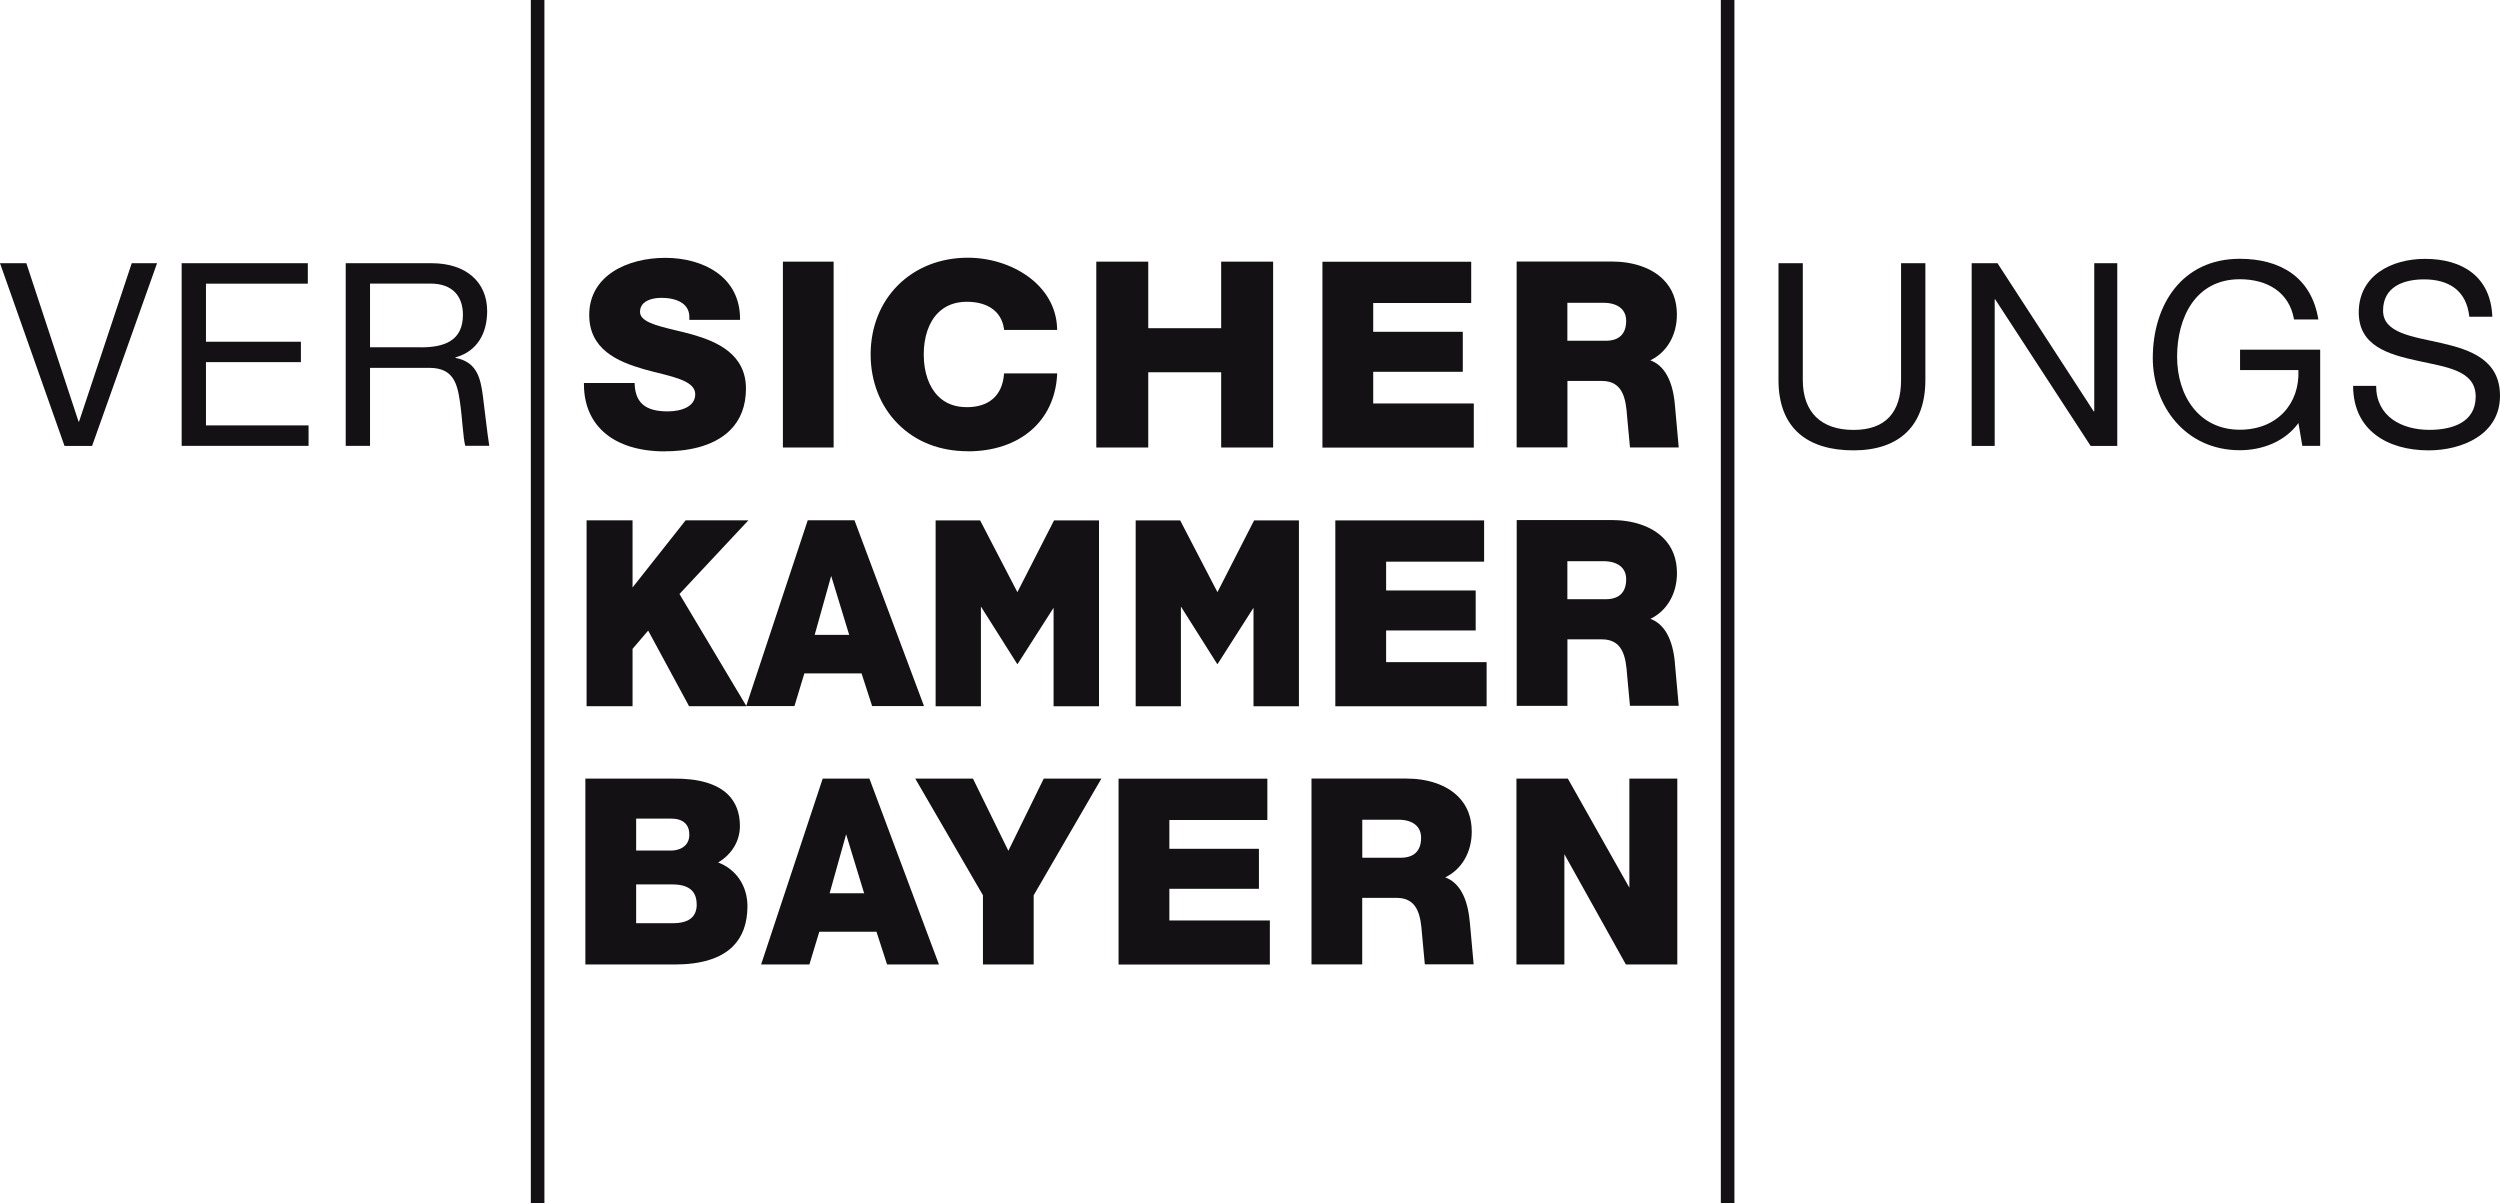 <?xml version="1.0" encoding="UTF-8"?> <svg xmlns="http://www.w3.org/2000/svg" id="svg3336" viewBox="0 0 368.15 177.17"><defs><style> .cls-1 { fill: #141115; } </style></defs><path id="path3356" class="cls-1" d="m80.17,177.17V0h-2v177.16h2"></path><path id="path3358" class="cls-1" d="m253.41,0v177.16h2V0h-2"></path><path id="path3360" class="cls-1" d="m13.57,65.67h-4.07L0,38.76h3.88l7.69,23.33h.07l7.76-23.33h3.73l-9.57,26.91"></path><path id="path3362" class="cls-1" d="m26.75,38.76h18.58v3.01h-15v8.55h13.98v3.01h-13.98v9.31h15.11v3.02h-18.69v-26.91"></path><path id="path3364" class="cls-1" d="m50.9,38.76h12.66c5.05,0,8.18,2.75,8.18,7.05,0,3.24-1.43,5.92-4.67,6.82v.07c3.13.6,3.68,2.91,4.03,5.54.34,2.56.59,5.11.95,7.41h-3.54c-.33-1.27-.4-3.88-.8-6.62-.39-2.64-1.02-4.86-4.48-4.86h-8.74v11.49h-3.58v-26.91m11.04,12.4c3.35,0,6.22-.87,6.22-4.79,0-2.64-1.43-4.6-4.79-4.6h-8.89v9.38h7.46"></path><path id="path3366" class="cls-1" d="m283.53,55.96c0,6.78-3.88,10.36-10.59,10.36s-11.04-3.2-11.04-10.36v-17.2h3.58v17.2c0,4.75,2.71,7.35,7.46,7.35s7.01-2.6,7.01-7.35v-17.2h3.58v17.2"></path><path id="path3368" class="cls-1" d="m290.34,38.76h3.81l14.17,21.82h.08v-21.82h3.39v26.91h-3.92l-14.06-21.59h-.07v21.59h-3.39v-26.91"></path><path id="path3370" class="cls-1" d="m338.46,62.31c-2.07,2.83-5.46,3.99-8.63,3.99-8.03,0-12.81-6.56-12.81-13.57,0-7.84,4.3-14.62,12.81-14.62,5.88,0,10.55,2.64,11.57,8.93h-3.58c-.71-4.07-3.99-5.92-7.99-5.92-6.52,0-9.23,5.65-9.23,11.42s3.24,10.74,9.23,10.74c5.54,0,8.86-3.88,8.63-8.78h-8.59v-3.01h11.8v14.17h-2.63l-.57-3.36"></path><path id="path3372" class="cls-1" d="m363.63,46.64c-.41-3.84-2.98-5.5-6.67-5.5-3.01,0-6.03,1.09-6.03,4.6,0,3.32,4.3,3.81,8.63,4.79,4.3.98,8.59,2.49,8.59,7.76,0,5.73-5.62,8.03-10.51,8.03-6.03,0-11.12-2.94-11.12-9.5h3.39c0,4.52,3.77,6.48,7.84,6.48,3.24,0,6.82-1.02,6.82-4.9s-4.3-4.33-8.59-5.28c-4.3-.94-8.63-2.19-8.63-7.12,0-5.46,4.86-7.88,9.76-7.88,5.5,0,9.68,2.6,9.91,8.52h-3.39"></path><path id="path3374" class="cls-1" d="m97.89,66.46c2.97,0,7.05-.54,9.64-3.12,1.54-1.54,2.32-3.6,2.32-6.11,0-5.09-4.26-6.94-7.97-7.99-.83-.23-1.66-.43-2.46-.62-2.78-.67-5.17-1.25-5.17-2.7,0-.49.17-.91.49-1.23.75-.75,2.12-.83,2.67-.83.89,0,2.53.14,3.46,1.12.46.48.68,1.12.64,1.88v.24s7.47,0,7.47,0v-.23c-.02-2.87-1.23-5.22-3.5-6.8-1.94-1.35-4.61-2.1-7.51-2.1-5.57,0-11.2,2.6-11.2,8.41,0,5.02,4.07,6.85,8.05,7.99.7.2,1.39.37,2.07.54,2.95.74,5.49,1.39,5.49,3.15,0,1.86-2.1,2.52-4.06,2.52-3.23,0-4.72-1.22-4.86-3.96v-.22h-7.47v.23c.03,6.16,4.49,9.84,11.92,9.84"></path><path id="path3376" class="cls-1" d="m122.76,65.9v-27.37h-7.47v27.37h7.47"></path><path id="path3378" class="cls-1" d="m142.54,66.46c7.59,0,12.74-4.41,13.13-11.22v-.25s-7.81,0-7.81,0l-.02.21c-.28,3.07-2.22,4.76-5.47,4.76-1.73,0-3.15-.54-4.22-1.62-1.36-1.36-2.12-3.54-2.12-6.14s.75-4.78,2.12-6.14c1.07-1.07,2.49-1.62,4.22-1.62,3.11,0,5.1,1.44,5.47,3.95l.03.2h7.8v-.24c-.21-6.51-6.84-10.4-13.14-10.4-8.3,0-14.32,5.99-14.32,14.25,0,3.99,1.43,7.63,4.04,10.24,2.62,2.63,6.18,4.01,10.28,4.01"></path><path id="path3380" class="cls-1" d="m169.09,65.9v-11.08h10.74v11.08h7.65v-27.37h-7.65v9.8h-10.74v-9.8h-7.65v27.37h7.65"></path><path id="path3382" class="cls-1" d="m217.03,65.9v-6.49h-14.81v-4.66h13.19v-5.89h-13.19v-4.24h14.43v-6.08h-21.91v27.37h22.28"></path><path id="path3384" class="cls-1" d="m230.82,65.9v-9.8h5.08c3.09,0,3.53,2.61,3.71,5.28.02.22.42,4.51.42,4.51h7.18s-.54-5.83-.57-6.32c-.31-3.53-1.56-5.76-3.61-6.51,2.42-1.16,3.91-3.68,3.91-6.74,0-2.1-.67-3.83-2-5.16-1.71-1.71-4.42-2.65-7.65-2.65h-13.95v27.37h7.47m0-15.69v-5.6h5.35c1.13,0,2.06.31,2.63.88.45.45.68,1.05.68,1.78,0,1.92-1.04,2.93-3.01,2.93h-5.65"></path><path id="path3386" class="cls-1" d="m125.84,76.61h-6.89l-9.07,27.37h7.11l1.46-4.82h8.42l1.56,4.82h7.64l-10.24-27.37m-.77,16.88h-5.09l2.43-8.68,2.65,8.68"></path><path id="path3388" class="cls-1" d="m246.65,97.64c-.31-3.53-1.56-5.76-3.61-6.51,2.42-1.16,3.91-3.68,3.91-6.74,0-2.1-.67-3.83-2-5.16-1.71-1.71-4.42-2.65-7.65-2.65h-13.95v27.37h7.47v-9.8h5.08c3.09,0,3.53,2.61,3.71,5.28.02.22.42,4.51.42,4.51h7.18s-.54-5.83-.57-6.32m-7.17-12.31c0,1.92-1.04,2.93-3.01,2.93h-5.65v-5.6h5.35c1.13,0,2.06.31,2.63.88.45.45.68,1.05.68,1.78"></path><path id="path3390" class="cls-1" d="m100.96,76.63l-7.81,9.88v-9.89h-6.77v27.37h6.77v-8.44l2.3-2.69,6.02,11.13h8.45l-9.86-16.52,10.15-10.85h-9.25"></path><path id="path3392" class="cls-1" d="m155.15,104h6.69v-27.37h-6.62l-5.4,10.57-5.49-10.57h-6.55v27.37h6.67v-14.68l5.33,8.44h.09l5.28-8.26v14.5"></path><path id="path3394" class="cls-1" d="m184.68,76.63l-5.4,10.57-5.49-10.57h-6.55v27.37h6.66v-14.68l5.33,8.44h.09l5.27-8.26v14.5h6.69v-27.37h-6.62"></path><path id="path3396" class="cls-1" d="m204.12,97.5v-4.66h13.19v-5.89h-13.19v-4.24h14.43v-6.08h-21.91v27.37h22.28v-6.49h-14.81"></path><path id="path3398" class="cls-1" d="m105.75,127.01c2.01-1.19,3.21-3.16,3.21-5.37,0-1.92-.59-3.48-1.75-4.63-1.65-1.62-4.41-2.41-8.2-2.35,0,0-12.81,0-12.81,0v27.37h13.16c3.91,0,6.79-.9,8.57-2.67,1.42-1.42,2.14-3.41,2.14-5.92,0-2.98-1.67-5.44-4.31-6.43m-6.89-1.76h-5.19v-4.7h5.19c.62,0,1.47.12,2.04.69.4.4.6.96.6,1.68,0,1.84-1.65,2.33-2.63,2.33m3.72,7.92c0,1.87-1.16,2.78-3.54,2.78h-5.38v-5.71h5.38c1.28,0,2.23.3,2.81.88.48.48.72,1.17.72,2.05"></path><path id="path3400" class="cls-1" d="m128.04,114.66h-6.89l-9.07,27.37h7.11l1.46-4.82h8.42l1.56,4.82h7.64l-10.24-27.37m-.77,16.88h-5.09l2.43-8.68,2.65,8.68"></path><path id="path3402" class="cls-1" d="m153.7,114.66l-5.21,10.63-5.21-10.63h-8.5l9.97,17.18v10.19h7.47v-10.19l9.97-17.18h-8.5"></path><path id="path3404" class="cls-1" d="m172.2,135.54v-4.66h13.19v-5.89h-13.19v-4.24h14.43v-6.08h-21.91v27.37h22.28v-6.49h-14.81"></path><path id="path3406" class="cls-1" d="m240.17,114.66h-.23v16.06l-8.99-15.94-.07-.12h-7.57v27.37h7.06v-16.24l8.99,16.12.07.12h7.57v-27.37h-6.83"></path><path id="path3408" class="cls-1" d="m216.43,135.71c-.31-3.53-1.56-5.76-3.61-6.51,2.42-1.16,3.91-3.68,3.91-6.74,0-2.09-.67-3.83-2-5.16-1.71-1.71-4.42-2.65-7.65-2.65h-13.95v27.37h7.47v-9.8h5.08c3.09,0,3.53,2.61,3.72,5.28.02.22.42,4.51.42,4.51h7.19s-.54-5.83-.57-6.32m-7.17-12.31c0,1.92-1.04,2.93-3.01,2.93h-5.65v-5.6h5.35c1.13,0,2.06.31,2.63.88.45.45.68,1.05.68,1.78"></path></svg> 